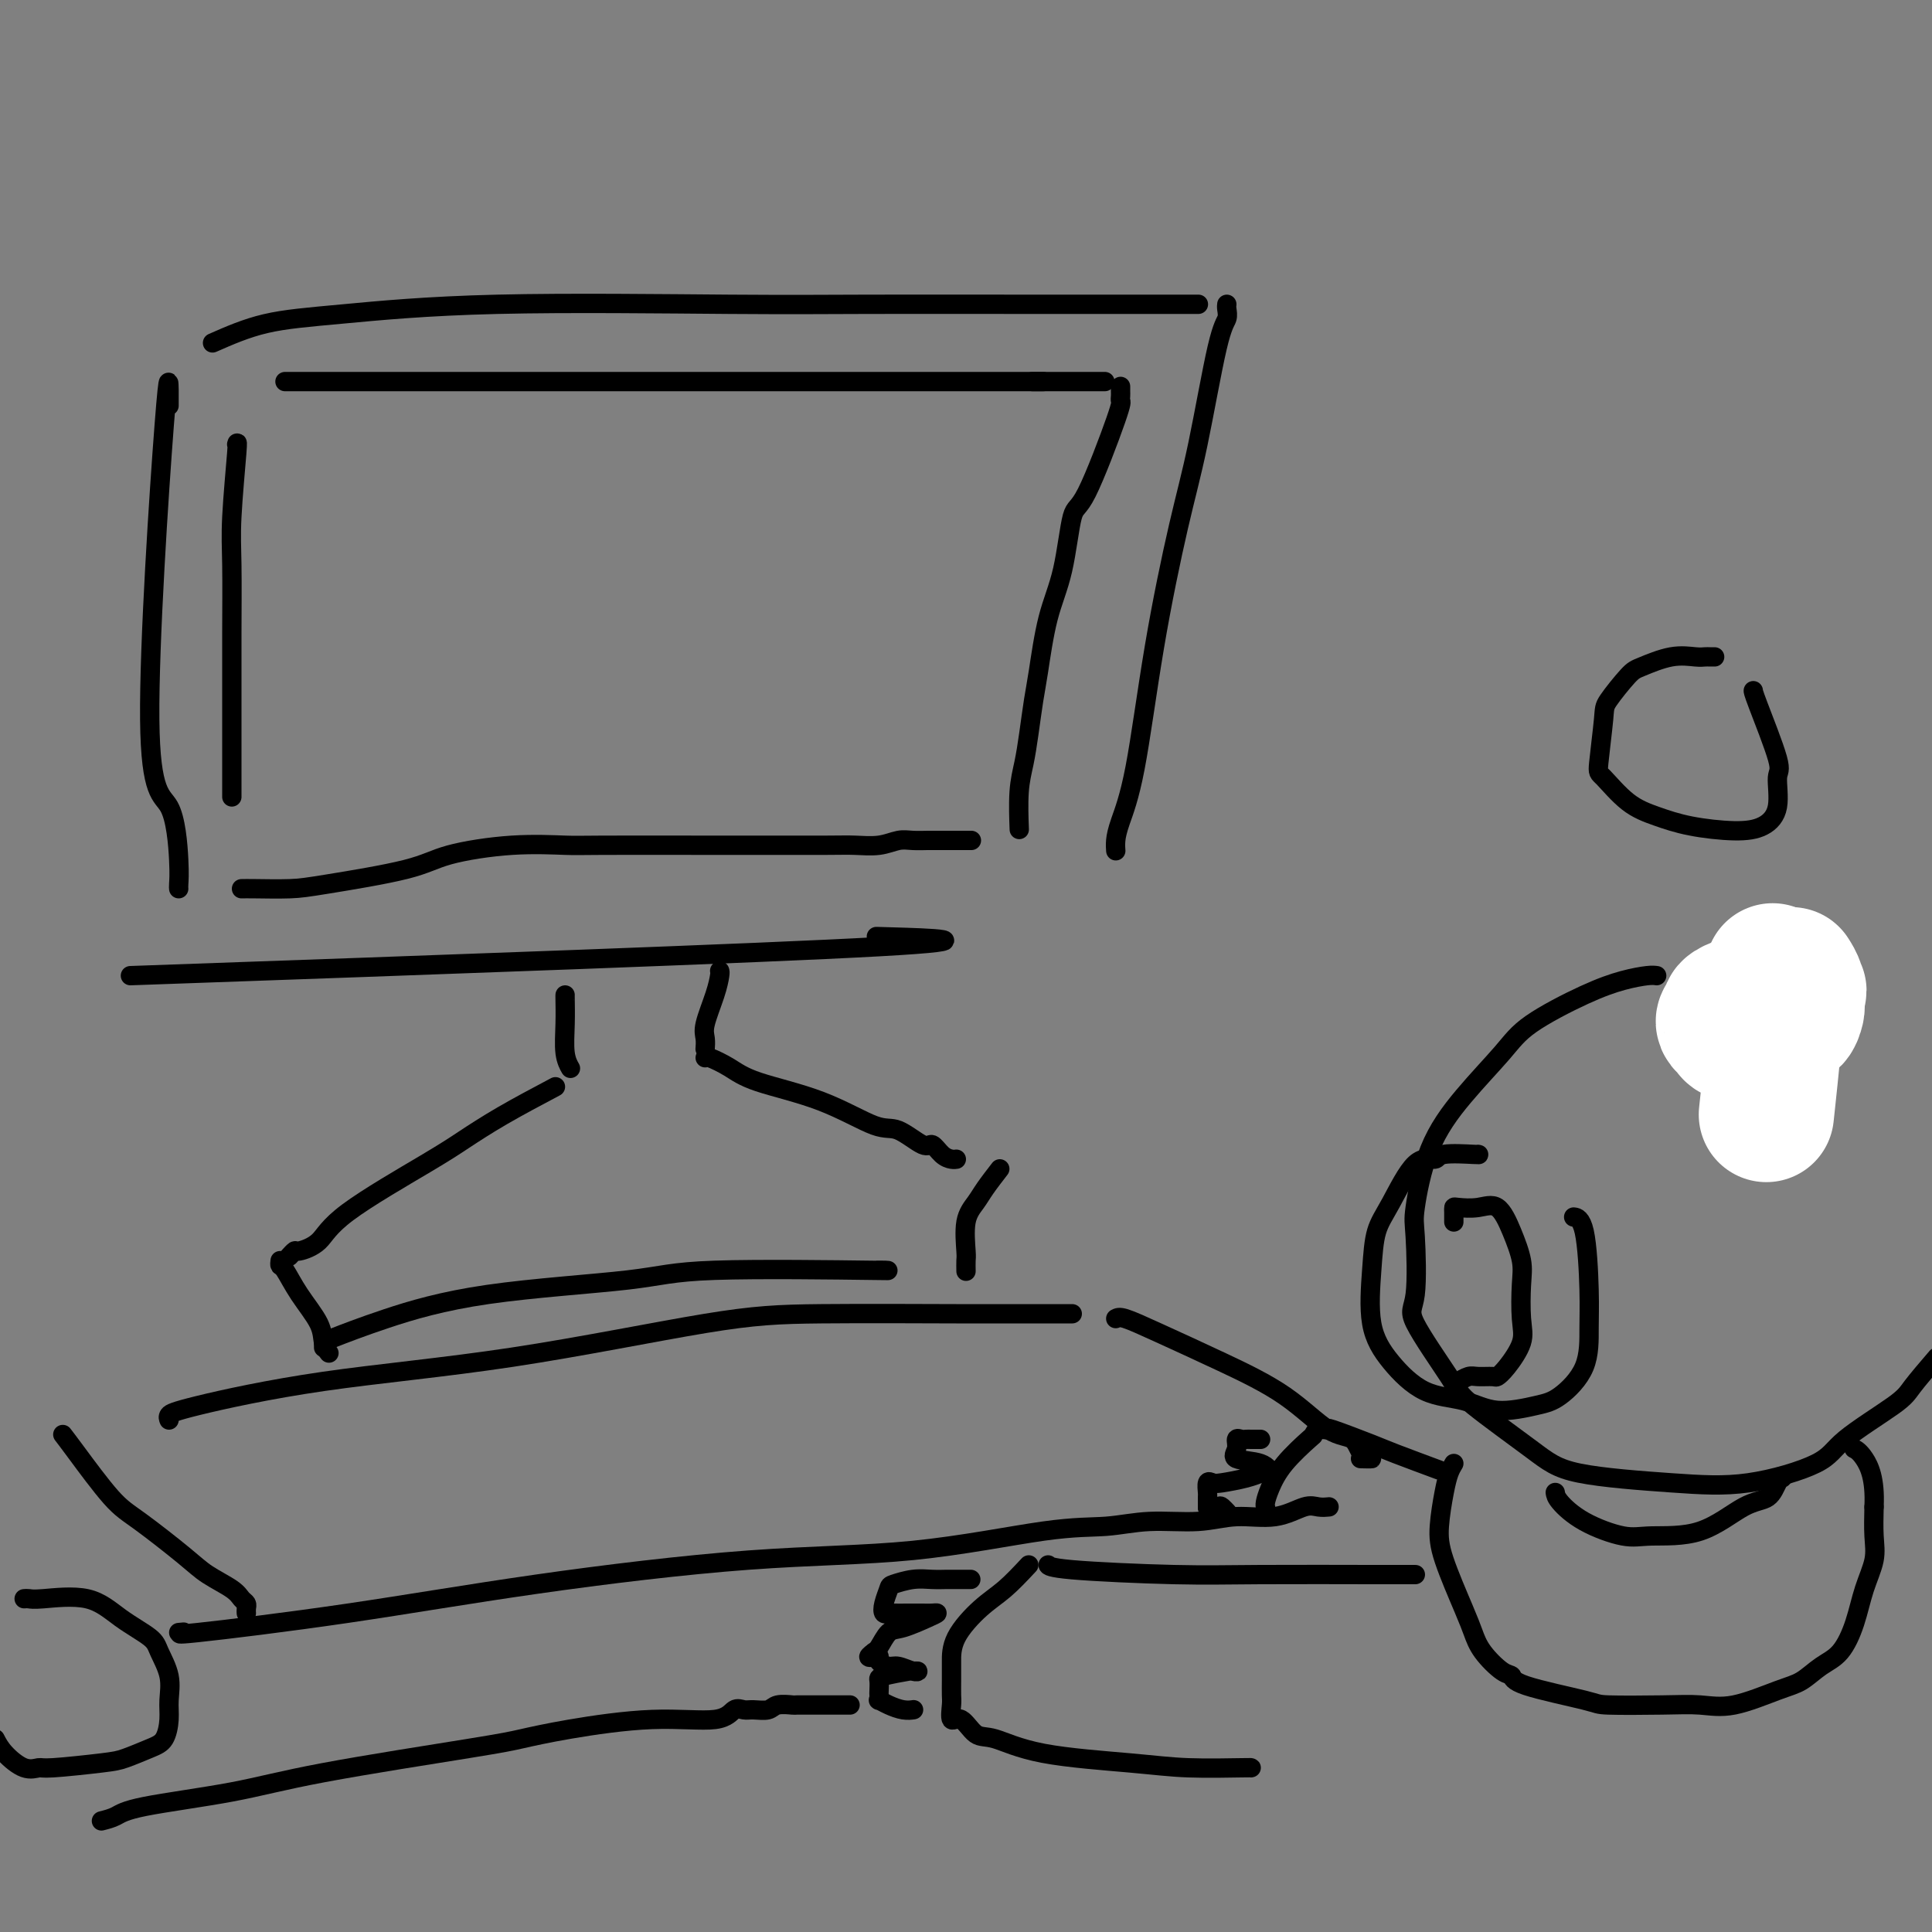 <svg viewBox='0 0 400 400' version='1.1' xmlns='http://www.w3.org/2000/svg' xmlns:xlink='http://www.w3.org/1999/xlink'><rect x="0" y="0" width="400" height="400" fill="#808080" stroke="none"/><g fill='none' stroke='rgb(0,0,0)' stroke-width='4' stroke-linecap='round' stroke-linejoin='round'><path d='M35,84c0.022,-4.750 0.044,-9.501 -1,4c-1.044,13.501 -3.156,45.253 -3,61c0.156,15.747 2.578,15.487 4,18c1.422,2.513 1.845,7.797 2,11c0.155,3.203 0.042,4.324 0,5c-0.042,0.676 -0.012,0.907 0,1c0.012,0.093 0.006,0.046 0,0'/><path d='M27,202c65.111,-2.311 130.222,-4.622 155,-6c24.778,-1.378 9.222,-1.822 3,-2c-6.222,-0.178 -3.111,-0.089 0,0'/><path d='M44,71c3.466,-1.525 6.931,-3.050 11,-4c4.069,-0.950 8.740,-1.326 16,-2c7.260,-0.674 17.108,-1.645 32,-2c14.892,-0.355 34.828,-0.095 48,0c13.172,0.095 19.579,0.026 29,0c9.421,-0.026 21.855,-0.007 31,0c9.145,0.007 15.000,0.002 18,0c3.000,-0.002 3.144,-0.000 6,0c2.856,0.000 8.423,0.000 11,0c2.577,-0.000 2.165,-0.000 2,0c-0.165,0.000 -0.082,0.000 0,0'/><path d='M254,63c-0.034,0.242 -0.069,0.483 0,1c0.069,0.517 0.241,1.309 0,2c-0.241,0.691 -0.896,1.280 -2,6c-1.104,4.720 -2.656,13.571 -4,20c-1.344,6.429 -2.479,10.436 -4,17c-1.521,6.564 -3.427,15.686 -5,25c-1.573,9.314 -2.814,18.822 -4,25c-1.186,6.178 -2.318,9.027 -3,11c-0.682,1.973 -0.914,3.070 -1,4c-0.086,0.930 -0.024,1.694 0,2c0.024,0.306 0.012,0.153 0,0'/><path d='M117,206c-0.008,0.014 -0.016,0.029 0,1c0.016,0.971 0.056,2.900 0,5c-0.056,2.100 -0.207,4.373 0,6c0.207,1.627 0.774,2.608 1,3c0.226,0.392 0.113,0.196 0,0'/><path d='M115,225c-3.867,2.052 -7.733,4.104 -11,6c-3.267,1.896 -5.933,3.636 -8,5c-2.067,1.364 -3.534,2.350 -8,5c-4.466,2.650 -11.933,6.962 -16,10c-4.067,3.038 -4.736,4.800 -6,6c-1.264,1.200 -3.122,1.837 -4,2c-0.878,0.163 -0.775,-0.148 -1,0c-0.225,0.148 -0.779,0.757 -1,1c-0.221,0.243 -0.111,0.122 0,0'/><path d='M58,261c-0.053,0.420 -0.106,0.840 0,1c0.106,0.160 0.372,0.061 1,1c0.628,0.939 1.619,2.917 3,5c1.381,2.083 3.154,4.270 4,6c0.846,1.730 0.766,3.004 1,4c0.234,0.996 0.781,1.713 1,2c0.219,0.287 0.109,0.143 0,0'/><path d='M67,279c-0.006,-0.395 -0.012,-0.791 0,-1c0.012,-0.209 0.041,-0.232 2,-1c1.959,-0.768 5.848,-2.283 11,-4c5.152,-1.717 11.567,-3.637 21,-5c9.433,-1.363 21.884,-2.169 29,-3c7.116,-0.831 8.899,-1.687 18,-2c9.101,-0.313 25.522,-0.084 32,0c6.478,0.084 3.013,0.023 2,0c-1.013,-0.023 0.425,-0.006 1,0c0.575,0.006 0.288,0.003 0,0'/><path d='M149,201c0.053,0.132 0.105,0.263 0,1c-0.105,0.737 -0.368,2.079 -1,4c-0.632,1.921 -1.633,4.422 -2,6c-0.367,1.578 -0.099,2.232 0,3c0.099,0.768 0.028,1.648 0,2c-0.028,0.352 -0.014,0.176 0,0'/><path d='M146,219c0.068,-0.157 0.136,-0.314 1,0c0.864,0.314 2.526,1.100 4,2c1.474,0.900 2.762,1.913 6,3c3.238,1.087 8.425,2.247 13,4c4.575,1.753 8.538,4.098 11,5c2.462,0.902 3.423,0.361 5,1c1.577,0.639 3.771,2.458 5,3c1.229,0.542 1.492,-0.195 2,0c0.508,0.195 1.260,1.320 2,2c0.740,0.680 1.469,0.914 2,1c0.531,0.086 0.866,0.025 1,0c0.134,-0.025 0.067,-0.012 0,0'/><path d='M207,242c-1.102,1.427 -2.204,2.853 -3,4c-0.796,1.147 -1.285,2.013 -2,3c-0.715,0.987 -1.656,2.093 -2,4c-0.344,1.907 -0.092,4.614 0,6c0.092,1.386 0.025,1.450 0,2c-0.025,0.550 -0.007,1.586 0,2c0.007,0.414 0.004,0.207 0,0'/><path d='M35,294c-0.130,-0.321 -0.261,-0.643 0,-1c0.261,-0.357 0.913,-0.751 6,-2c5.087,-1.249 14.608,-3.354 26,-5c11.392,-1.646 24.654,-2.833 39,-5c14.346,-2.167 29.775,-5.313 40,-7c10.225,-1.687 15.248,-1.916 24,-2c8.752,-0.084 21.235,-0.022 28,0c6.765,0.022 7.813,0.006 10,0c2.187,-0.006 5.514,-0.002 8,0c2.486,0.002 4.131,0.000 5,0c0.869,-0.000 0.963,-0.000 1,0c0.037,0.000 0.019,0.000 0,0'/><path d='M13,297c0.592,0.773 1.185,1.547 3,4c1.815,2.453 4.854,6.586 7,9c2.146,2.414 3.401,3.109 6,5c2.599,1.891 6.543,4.979 9,7c2.457,2.021 3.429,2.975 5,4c1.571,1.025 3.741,2.121 5,3c1.259,0.879 1.605,1.542 2,2c0.395,0.458 0.838,0.710 1,1c0.162,0.290 0.044,0.616 0,1c-0.044,0.384 -0.012,0.824 0,1c0.012,0.176 0.006,0.088 0,0'/><path d='M37,338c0.786,-0.083 1.573,-0.166 1,0c-0.573,0.166 -2.504,0.580 3,0c5.504,-0.580 18.443,-2.156 31,-4c12.557,-1.844 24.733,-3.957 39,-6c14.267,-2.043 30.625,-4.016 44,-5c13.375,-0.984 23.765,-0.981 34,-2c10.235,-1.019 20.314,-3.062 27,-4c6.686,-0.938 9.981,-0.771 13,-1c3.019,-0.229 5.764,-0.853 9,-1c3.236,-0.147 6.964,0.185 10,0c3.036,-0.185 5.381,-0.887 8,-1c2.619,-0.113 5.511,0.362 8,0c2.489,-0.362 4.574,-1.561 6,-2c1.426,-0.439 2.192,-0.118 3,0c0.808,0.118 1.660,0.034 2,0c0.340,-0.034 0.170,-0.017 0,0'/><path d='M231,273c0.358,-0.200 0.716,-0.400 2,0c1.284,0.400 3.492,1.401 7,3c3.508,1.599 8.314,3.798 13,6c4.686,2.202 9.251,4.408 13,7c3.749,2.592 6.682,5.570 9,7c2.318,1.430 4.022,1.311 5,2c0.978,0.689 1.231,2.185 2,3c0.769,0.815 2.053,0.950 2,1c-0.053,0.050 -1.444,0.014 -2,0c-0.556,-0.014 -0.278,-0.007 0,0'/><path d='M343,202c-0.442,-0.062 -0.883,-0.124 -2,0c-1.117,0.124 -2.908,0.434 -5,1c-2.092,0.566 -4.485,1.390 -8,3c-3.515,1.610 -8.150,4.007 -11,6c-2.850,1.993 -3.913,3.581 -6,6c-2.087,2.419 -5.199,5.667 -8,9c-2.801,3.333 -5.293,6.751 -7,11c-1.707,4.249 -2.629,9.330 -3,12c-0.371,2.670 -0.190,2.929 0,6c0.190,3.071 0.388,8.954 0,12c-0.388,3.046 -1.361,3.257 0,6c1.361,2.743 5.057,8.020 7,11c1.943,2.980 2.132,3.663 5,6c2.868,2.337 8.414,6.327 12,9c3.586,2.673 5.212,4.028 10,5c4.788,0.972 12.740,1.561 19,2c6.260,0.439 10.830,0.728 16,0c5.170,-0.728 10.941,-2.471 14,-4c3.059,-1.529 3.408,-2.843 6,-5c2.592,-2.157 7.429,-5.158 10,-7c2.571,-1.842 2.878,-2.526 4,-4c1.122,-1.474 3.061,-3.737 5,-6'/><path d='M306,239c0.219,0.037 0.439,0.074 -1,0c-1.439,-0.074 -4.536,-0.259 -6,0c-1.464,0.259 -1.295,0.962 -2,1c-0.705,0.038 -2.282,-0.589 -4,1c-1.718,1.589 -3.575,5.395 -5,8c-1.425,2.605 -2.419,4.008 -3,6c-0.581,1.992 -0.751,4.574 -1,8c-0.249,3.426 -0.577,7.697 0,11c0.577,3.303 2.058,5.639 4,8c1.942,2.361 4.345,4.749 7,6c2.655,1.251 5.563,1.367 8,2c2.437,0.633 4.404,1.784 7,2c2.596,0.216 5.820,-0.503 8,-1c2.180,-0.497 3.314,-0.770 5,-2c1.686,-1.230 3.922,-3.415 5,-6c1.078,-2.585 0.996,-5.568 1,-8c0.004,-2.432 0.094,-4.312 0,-8c-0.094,-3.688 -0.371,-9.185 -1,-12c-0.629,-2.815 -1.608,-2.947 -2,-3c-0.392,-0.053 -0.196,-0.026 0,0'/><path d='M301,253c0.005,-0.734 0.010,-1.468 0,-2c-0.010,-0.532 -0.036,-0.861 0,-1c0.036,-0.139 0.132,-0.089 1,0c0.868,0.089 2.506,0.215 4,0c1.494,-0.215 2.845,-0.771 4,0c1.155,0.771 2.116,2.868 3,5c0.884,2.132 1.692,4.297 2,6c0.308,1.703 0.118,2.943 0,5c-0.118,2.057 -0.162,4.929 0,7c0.162,2.071 0.531,3.340 0,5c-0.531,1.660 -1.962,3.712 -3,5c-1.038,1.288 -1.683,1.813 -2,2c-0.317,0.187 -0.306,0.036 -1,0c-0.694,-0.036 -2.093,0.042 -3,0c-0.907,-0.042 -1.321,-0.204 -2,0c-0.679,0.204 -1.623,0.772 -2,1c-0.377,0.228 -0.189,0.114 0,0'/><path d='M350,211c0.005,0.037 0.011,0.074 0,-1c-0.011,-1.074 -0.037,-3.257 0,-4c0.037,-0.743 0.138,-0.044 1,-1c0.862,-0.956 2.483,-3.566 4,-5c1.517,-1.434 2.928,-1.693 4,-2c1.072,-0.307 1.806,-0.664 3,-1c1.194,-0.336 2.849,-0.653 4,-1c1.151,-0.347 1.797,-0.724 3,0c1.203,0.724 2.963,2.551 4,4c1.037,1.449 1.350,2.522 2,4c0.650,1.478 1.638,3.363 2,5c0.362,1.637 0.097,3.026 0,4c-0.097,0.974 -0.026,1.531 0,2c0.026,0.469 0.007,0.848 0,1c-0.007,0.152 -0.004,0.076 0,0'/><path d='M355,136c-0.341,0.004 -0.683,0.008 -1,0c-0.317,-0.008 -0.611,-0.027 -1,0c-0.389,0.027 -0.875,0.101 -2,0c-1.125,-0.101 -2.889,-0.378 -5,0c-2.111,0.378 -4.569,1.412 -6,2c-1.431,0.588 -1.833,0.731 -3,2c-1.167,1.269 -3.097,3.663 -4,5c-0.903,1.337 -0.778,1.618 -1,4c-0.222,2.382 -0.791,6.865 -1,9c-0.209,2.135 -0.059,1.921 1,3c1.059,1.079 3.028,3.451 5,5c1.972,1.549 3.948,2.276 6,3c2.052,0.724 4.181,1.444 7,2c2.819,0.556 6.328,0.947 9,1c2.672,0.053 4.506,-0.231 6,-1c1.494,-0.769 2.649,-2.024 3,-4c0.351,-1.976 -0.102,-4.673 0,-6c0.102,-1.327 0.759,-1.283 0,-4c-0.759,-2.717 -2.935,-8.193 -4,-11c-1.065,-2.807 -1.019,-2.945 -1,-3c0.019,-0.055 0.009,-0.028 0,0'/><path d='M322,309c0.068,0.484 0.135,0.968 1,2c0.865,1.032 2.527,2.613 5,4c2.473,1.387 5.758,2.581 8,3c2.242,0.419 3.441,0.064 6,0c2.559,-0.064 6.479,0.165 10,-1c3.521,-1.165 6.642,-3.724 9,-5c2.358,-1.276 3.952,-1.270 5,-2c1.048,-0.730 1.552,-2.197 2,-3c0.448,-0.803 0.842,-0.944 1,-1c0.158,-0.056 0.079,-0.028 0,0'/><path d='M301,303c-0.340,0.567 -0.680,1.134 -1,2c-0.320,0.866 -0.619,2.030 -1,4c-0.381,1.970 -0.844,4.746 -1,7c-0.156,2.254 -0.004,3.988 1,7c1.004,3.012 2.861,7.303 4,10c1.139,2.697 1.559,3.799 2,5c0.441,1.201 0.903,2.500 2,4c1.097,1.500 2.828,3.201 4,4c1.172,0.799 1.785,0.698 2,1c0.215,0.302 0.033,1.008 3,2c2.967,0.992 9.083,2.268 12,3c2.917,0.732 2.636,0.918 5,1c2.364,0.082 7.374,0.059 11,0c3.626,-0.059 5.869,-0.155 8,0c2.131,0.155 4.149,0.560 7,0c2.851,-0.560 6.535,-2.086 9,-3c2.465,-0.914 3.710,-1.215 5,-2c1.290,-0.785 2.626,-2.054 4,-3c1.374,-0.946 2.785,-1.570 4,-3c1.215,-1.430 2.234,-3.665 3,-6c0.766,-2.335 1.277,-4.770 2,-7c0.723,-2.230 1.656,-4.254 2,-6c0.344,-1.746 0.098,-3.213 0,-5c-0.098,-1.787 -0.049,-3.893 0,-6'/><path d='M388,312c0.286,-5.857 -1.000,-8.500 -2,-10c-1.000,-1.500 -1.714,-1.857 -2,-2c-0.286,-0.143 -0.143,-0.071 0,0'/><path d='M293,326c0.030,0.000 0.060,0.001 0,0c-0.060,-0.001 -0.208,-0.003 -1,0c-0.792,0.003 -2.226,0.011 -8,0c-5.774,-0.011 -15.887,-0.041 -23,0c-7.113,0.041 -11.226,0.155 -18,0c-6.774,-0.155 -16.207,-0.578 -21,-1c-4.793,-0.422 -4.944,-0.845 -5,-1c-0.056,-0.155 -0.016,-0.044 0,0c0.016,0.044 0.008,0.022 0,0'/><path d='M213,324c-1.691,1.805 -3.381,3.611 -5,5c-1.619,1.389 -3.166,2.362 -5,4c-1.834,1.638 -3.956,3.943 -5,6c-1.044,2.057 -1.012,3.868 -1,5c0.012,1.132 0.004,1.586 0,2c-0.004,0.414 -0.002,0.788 0,1c0.002,0.212 0.006,0.260 0,1c-0.006,0.740 -0.021,2.171 0,3c0.021,0.829 0.078,1.057 0,2c-0.078,0.943 -0.290,2.602 0,3c0.290,0.398 1.081,-0.465 2,0c0.919,0.465 1.965,2.258 3,3c1.035,0.742 2.061,0.433 4,1c1.939,0.567 4.793,2.008 10,3c5.207,0.992 12.768,1.534 18,2c5.232,0.466 8.134,0.857 12,1c3.866,0.143 8.695,0.039 11,0c2.305,-0.039 2.087,-0.011 2,0c-0.087,0.011 -0.044,0.006 0,0'/><path d='M201,327c-0.472,0.000 -0.944,0.000 -1,0c-0.056,-0.000 0.303,-0.001 0,0c-0.303,0.001 -1.269,0.004 -2,0c-0.731,-0.004 -1.228,-0.014 -2,0c-0.772,0.014 -1.818,0.051 -3,0c-1.182,-0.051 -2.500,-0.192 -4,0c-1.500,0.192 -3.183,0.717 -4,1c-0.817,0.283 -0.767,0.325 -1,1c-0.233,0.675 -0.747,1.985 -1,3c-0.253,1.015 -0.244,1.736 0,2c0.244,0.264 0.723,0.071 1,0c0.277,-0.071 0.352,-0.019 1,0c0.648,0.019 1.869,0.007 3,0c1.131,-0.007 2.171,-0.009 3,0c0.829,0.009 1.446,0.028 2,0c0.554,-0.028 1.046,-0.102 1,0c-0.046,0.102 -0.629,0.381 -2,1c-1.371,0.619 -3.530,1.577 -5,2c-1.470,0.423 -2.250,0.309 -3,1c-0.750,0.691 -1.471,2.186 -2,3c-0.529,0.814 -0.865,0.947 -1,1c-0.135,0.053 -0.067,0.027 0,0'/><path d='M181,342c-2.079,1.476 -0.777,1.165 0,1c0.777,-0.165 1.027,-0.184 1,0c-0.027,0.184 -0.332,0.571 0,1c0.332,0.429 1.300,0.900 2,1c0.700,0.100 1.131,-0.170 2,0c0.869,0.170 2.177,0.781 3,1c0.823,0.219 1.163,0.047 1,0c-0.163,-0.047 -0.828,0.033 -1,0c-0.172,-0.033 0.150,-0.178 -1,0c-1.150,0.178 -3.772,0.679 -5,1c-1.228,0.321 -1.062,0.464 -1,1c0.062,0.536 0.022,1.467 0,2c-0.022,0.533 -0.025,0.668 0,1c0.025,0.332 0.077,0.859 0,1c-0.077,0.141 -0.283,-0.106 0,0c0.283,0.106 1.055,0.564 2,1c0.945,0.436 2.062,0.848 3,1c0.938,0.152 1.697,0.043 2,0c0.303,-0.043 0.152,-0.022 0,0'/><path d='M262,312c0.016,0.052 0.033,0.105 0,0c-0.033,-0.105 -0.114,-0.367 0,-1c0.114,-0.633 0.424,-1.638 1,-3c0.576,-1.362 1.417,-3.082 3,-5c1.583,-1.918 3.909,-4.033 5,-5c1.091,-0.967 0.946,-0.785 1,-1c0.054,-0.215 0.305,-0.827 1,-1c0.695,-0.173 1.834,0.094 2,0c0.166,-0.094 -0.641,-0.550 1,0c1.641,0.550 5.728,2.106 8,3c2.272,0.894 2.727,1.125 5,2c2.273,0.875 6.364,2.393 8,3c1.636,0.607 0.818,0.304 0,0'/><path d='M261,298c-0.334,-0.001 -0.668,-0.002 -1,0c-0.332,0.002 -0.662,0.006 -1,0c-0.338,-0.006 -0.683,-0.023 -1,0c-0.317,0.023 -0.604,0.085 -1,0c-0.396,-0.085 -0.900,-0.317 -1,0c-0.100,0.317 0.205,1.181 0,2c-0.205,0.819 -0.918,1.592 0,2c0.918,0.408 3.469,0.452 5,1c1.531,0.548 2.043,1.601 2,2c-0.043,0.399 -0.641,0.146 -1,0c-0.359,-0.146 -0.478,-0.185 -1,0c-0.522,0.185 -1.446,0.592 -3,1c-1.554,0.408 -3.737,0.815 -5,1c-1.263,0.185 -1.606,0.148 -2,0c-0.394,-0.148 -0.838,-0.407 -1,0c-0.162,0.407 -0.044,1.480 0,2c0.044,0.520 0.012,0.486 0,1c-0.012,0.514 -0.003,1.575 0,2c0.003,0.425 0.002,0.212 0,0'/><path d='M250,312c0.408,0.789 1.429,0.263 2,0c0.571,-0.263 0.692,-0.263 1,0c0.308,0.263 0.802,0.789 1,1c0.198,0.211 0.099,0.105 0,0'/></g>
<g fill='none' stroke='rgb(255,255,255)' stroke-width='28' stroke-linecap='round' stroke-linejoin='round'><path d='M364,210c-0.024,-0.309 -0.048,-0.619 0,-1c0.048,-0.381 0.169,-0.835 0,-1c-0.169,-0.165 -0.627,-0.041 -1,0c-0.373,0.041 -0.659,-0.000 -1,0c-0.341,0.000 -0.736,0.041 -1,0c-0.264,-0.041 -0.397,-0.166 -1,0c-0.603,0.166 -1.675,0.622 -2,1c-0.325,0.378 0.097,0.679 0,1c-0.097,0.321 -0.711,0.661 -1,1c-0.289,0.339 -0.251,0.678 0,1c0.251,0.322 0.714,0.628 1,1c0.286,0.372 0.395,0.809 1,1c0.605,0.191 1.707,0.135 3,0c1.293,-0.135 2.777,-0.350 4,-1c1.223,-0.650 2.184,-1.735 3,-2c0.816,-0.265 1.487,0.290 2,0c0.513,-0.290 0.869,-1.424 1,-2c0.131,-0.576 0.037,-0.593 0,-1c-0.037,-0.407 -0.019,-1.203 0,-2'/><path d='M372,206c0.912,-1.281 0.193,-0.982 0,-1c-0.193,-0.018 0.140,-0.351 0,-1c-0.140,-0.649 -0.754,-1.614 -1,-2c-0.246,-0.386 -0.123,-0.193 0,0'/><path d='M367,201c0.046,0.225 0.093,0.450 0,1c-0.093,0.550 -0.324,1.426 0,1c0.324,-0.426 1.203,-2.153 1,3c-0.203,5.153 -1.486,17.187 -2,22c-0.514,4.813 -0.257,2.407 0,0'/></g>
<g fill='none' stroke='rgb(0,0,0)' stroke-width='4' stroke-linecap='round' stroke-linejoin='round'><path d='M49,92c0.113,-0.415 0.226,-0.830 0,2c-0.226,2.830 -0.793,8.906 -1,13c-0.207,4.094 -0.056,6.206 0,10c0.056,3.794 0.015,9.271 0,14c-0.015,4.729 -0.004,8.710 0,11c0.004,2.290 0.001,2.890 0,4c-0.001,1.110 -0.000,2.731 0,5c0.000,2.269 0.000,5.185 0,7c-0.000,1.815 -0.000,2.529 0,3c0.000,0.471 0.000,0.701 0,1c-0.000,0.299 -0.000,0.668 0,1c0.000,0.332 0.000,0.628 0,1c-0.000,0.372 -0.000,0.821 0,1c0.000,0.179 0.000,0.090 0,0'/><path d='M50,184c0.601,-0.011 1.203,-0.023 3,0c1.797,0.023 4.790,0.079 7,0c2.210,-0.079 3.639,-0.294 8,-1c4.361,-0.706 11.656,-1.902 16,-3c4.344,-1.098 5.738,-2.098 9,-3c3.262,-0.902 8.391,-1.706 13,-2c4.609,-0.294 8.697,-0.079 11,0c2.303,0.079 2.820,0.021 8,0c5.180,-0.021 15.021,-0.005 21,0c5.979,0.005 8.094,-0.003 12,0c3.906,0.003 9.601,0.015 13,0c3.399,-0.015 4.501,-0.057 6,0c1.499,0.057 3.395,0.211 5,0c1.605,-0.211 2.920,-0.789 4,-1c1.080,-0.211 1.924,-0.057 3,0c1.076,0.057 2.385,0.015 3,0c0.615,-0.015 0.537,-0.004 1,0c0.463,0.004 1.468,0.001 2,0c0.532,-0.001 0.591,-0.000 1,0c0.409,0.000 1.168,0.000 2,0c0.832,-0.000 1.739,-0.000 2,0c0.261,0.000 -0.122,0.000 0,0c0.122,-0.000 0.749,-0.000 1,0c0.251,0.000 0.125,0.000 0,0'/><path d='M59,79c0.282,0.000 0.565,0.000 2,0c1.435,0.000 4.023,0.000 10,0c5.977,0.000 15.345,0.000 26,0c10.655,0.000 22.598,0.000 31,0c8.402,0.000 13.263,0.000 18,0c4.737,0.000 9.349,0.000 12,0c2.651,0.000 3.341,0.000 6,0c2.659,0.000 7.286,0.000 10,0c2.714,0.000 3.516,0.000 5,0c1.484,0.000 3.650,0.000 5,0c1.350,-0.000 1.884,0.000 3,0c1.116,0.000 2.814,0.000 5,0c2.186,0.000 4.859,0.000 7,0c2.141,0.000 3.750,0.000 5,0c1.250,0.000 2.142,0.000 3,0c0.858,0.000 1.684,-0.000 3,0c1.316,0.000 3.124,0.000 4,0c0.876,0.000 0.822,-0.000 1,0c0.178,0.000 0.589,0.000 1,0'/><path d='M216,79c24.522,0.000 7.328,0.000 1,0c-6.328,0.000 -1.789,0.000 0,0c1.789,0.000 0.828,0.000 1,0c0.172,0.000 1.478,0.000 2,0c0.522,0.000 0.261,0.000 0,0'/><path d='M232,80c-0.003,0.338 -0.007,0.677 0,1c0.007,0.323 0.024,0.631 0,1c-0.024,0.369 -0.088,0.798 0,1c0.088,0.202 0.330,0.176 -1,4c-1.330,3.824 -4.230,11.499 -6,15c-1.770,3.501 -2.411,2.828 -3,5c-0.589,2.172 -1.128,7.188 -2,11c-0.872,3.812 -2.079,6.419 -3,10c-0.921,3.581 -1.557,8.134 -2,11c-0.443,2.866 -0.693,4.044 -1,6c-0.307,1.956 -0.671,4.690 -1,7c-0.329,2.310 -0.624,4.197 -1,6c-0.376,1.803 -0.832,3.524 -1,6c-0.168,2.476 -0.048,5.707 0,7c0.048,1.293 0.024,0.646 0,0'/><path d='M21,377c1.040,-0.265 2.080,-0.529 3,-1c0.920,-0.471 1.719,-1.148 6,-2c4.281,-0.852 12.043,-1.880 18,-3c5.957,-1.120 10.110,-2.333 19,-4c8.890,-1.667 22.518,-3.790 30,-5c7.482,-1.210 8.820,-1.509 11,-2c2.180,-0.491 5.203,-1.175 10,-2c4.797,-0.825 11.367,-1.791 17,-2c5.633,-0.209 10.328,0.337 13,0c2.672,-0.337 3.319,-1.558 4,-2c0.681,-0.442 1.395,-0.104 2,0c0.605,0.104 1.102,-0.025 2,0c0.898,0.025 2.199,0.203 3,0c0.801,-0.203 1.104,-0.786 2,-1c0.896,-0.214 2.385,-0.057 3,0c0.615,0.057 0.357,0.015 1,0c0.643,-0.015 2.186,-0.004 3,0c0.814,0.004 0.901,0.001 1,0c0.099,-0.001 0.212,-0.000 1,0c0.788,0.000 2.250,0.000 3,0c0.750,-0.000 0.789,-0.000 1,0c0.211,0.000 0.595,0.000 1,0c0.405,-0.000 0.830,-0.000 1,0c0.170,0.000 0.085,0.000 0,0'/><path d='M5,331c0.311,-0.025 0.623,-0.050 1,0c0.377,0.050 0.821,0.175 3,0c2.179,-0.175 6.094,-0.649 9,0c2.906,0.649 4.803,2.420 7,4c2.197,1.580 4.694,2.967 6,4c1.306,1.033 1.420,1.712 2,3c0.580,1.288 1.627,3.184 2,5c0.373,1.816 0.073,3.551 0,5c-0.073,1.449 0.080,2.611 0,4c-0.080,1.389 -0.393,3.003 -1,4c-0.607,0.997 -1.509,1.377 -3,2c-1.491,0.623 -3.570,1.490 -5,2c-1.430,0.510 -2.211,0.664 -5,1c-2.789,0.336 -7.587,0.855 -10,1c-2.413,0.145 -2.441,-0.085 -3,0c-0.559,0.085 -1.651,0.484 -3,0c-1.349,-0.484 -2.957,-1.853 -4,-3c-1.043,-1.147 -1.522,-2.074 -2,-3'/></g>
</svg>